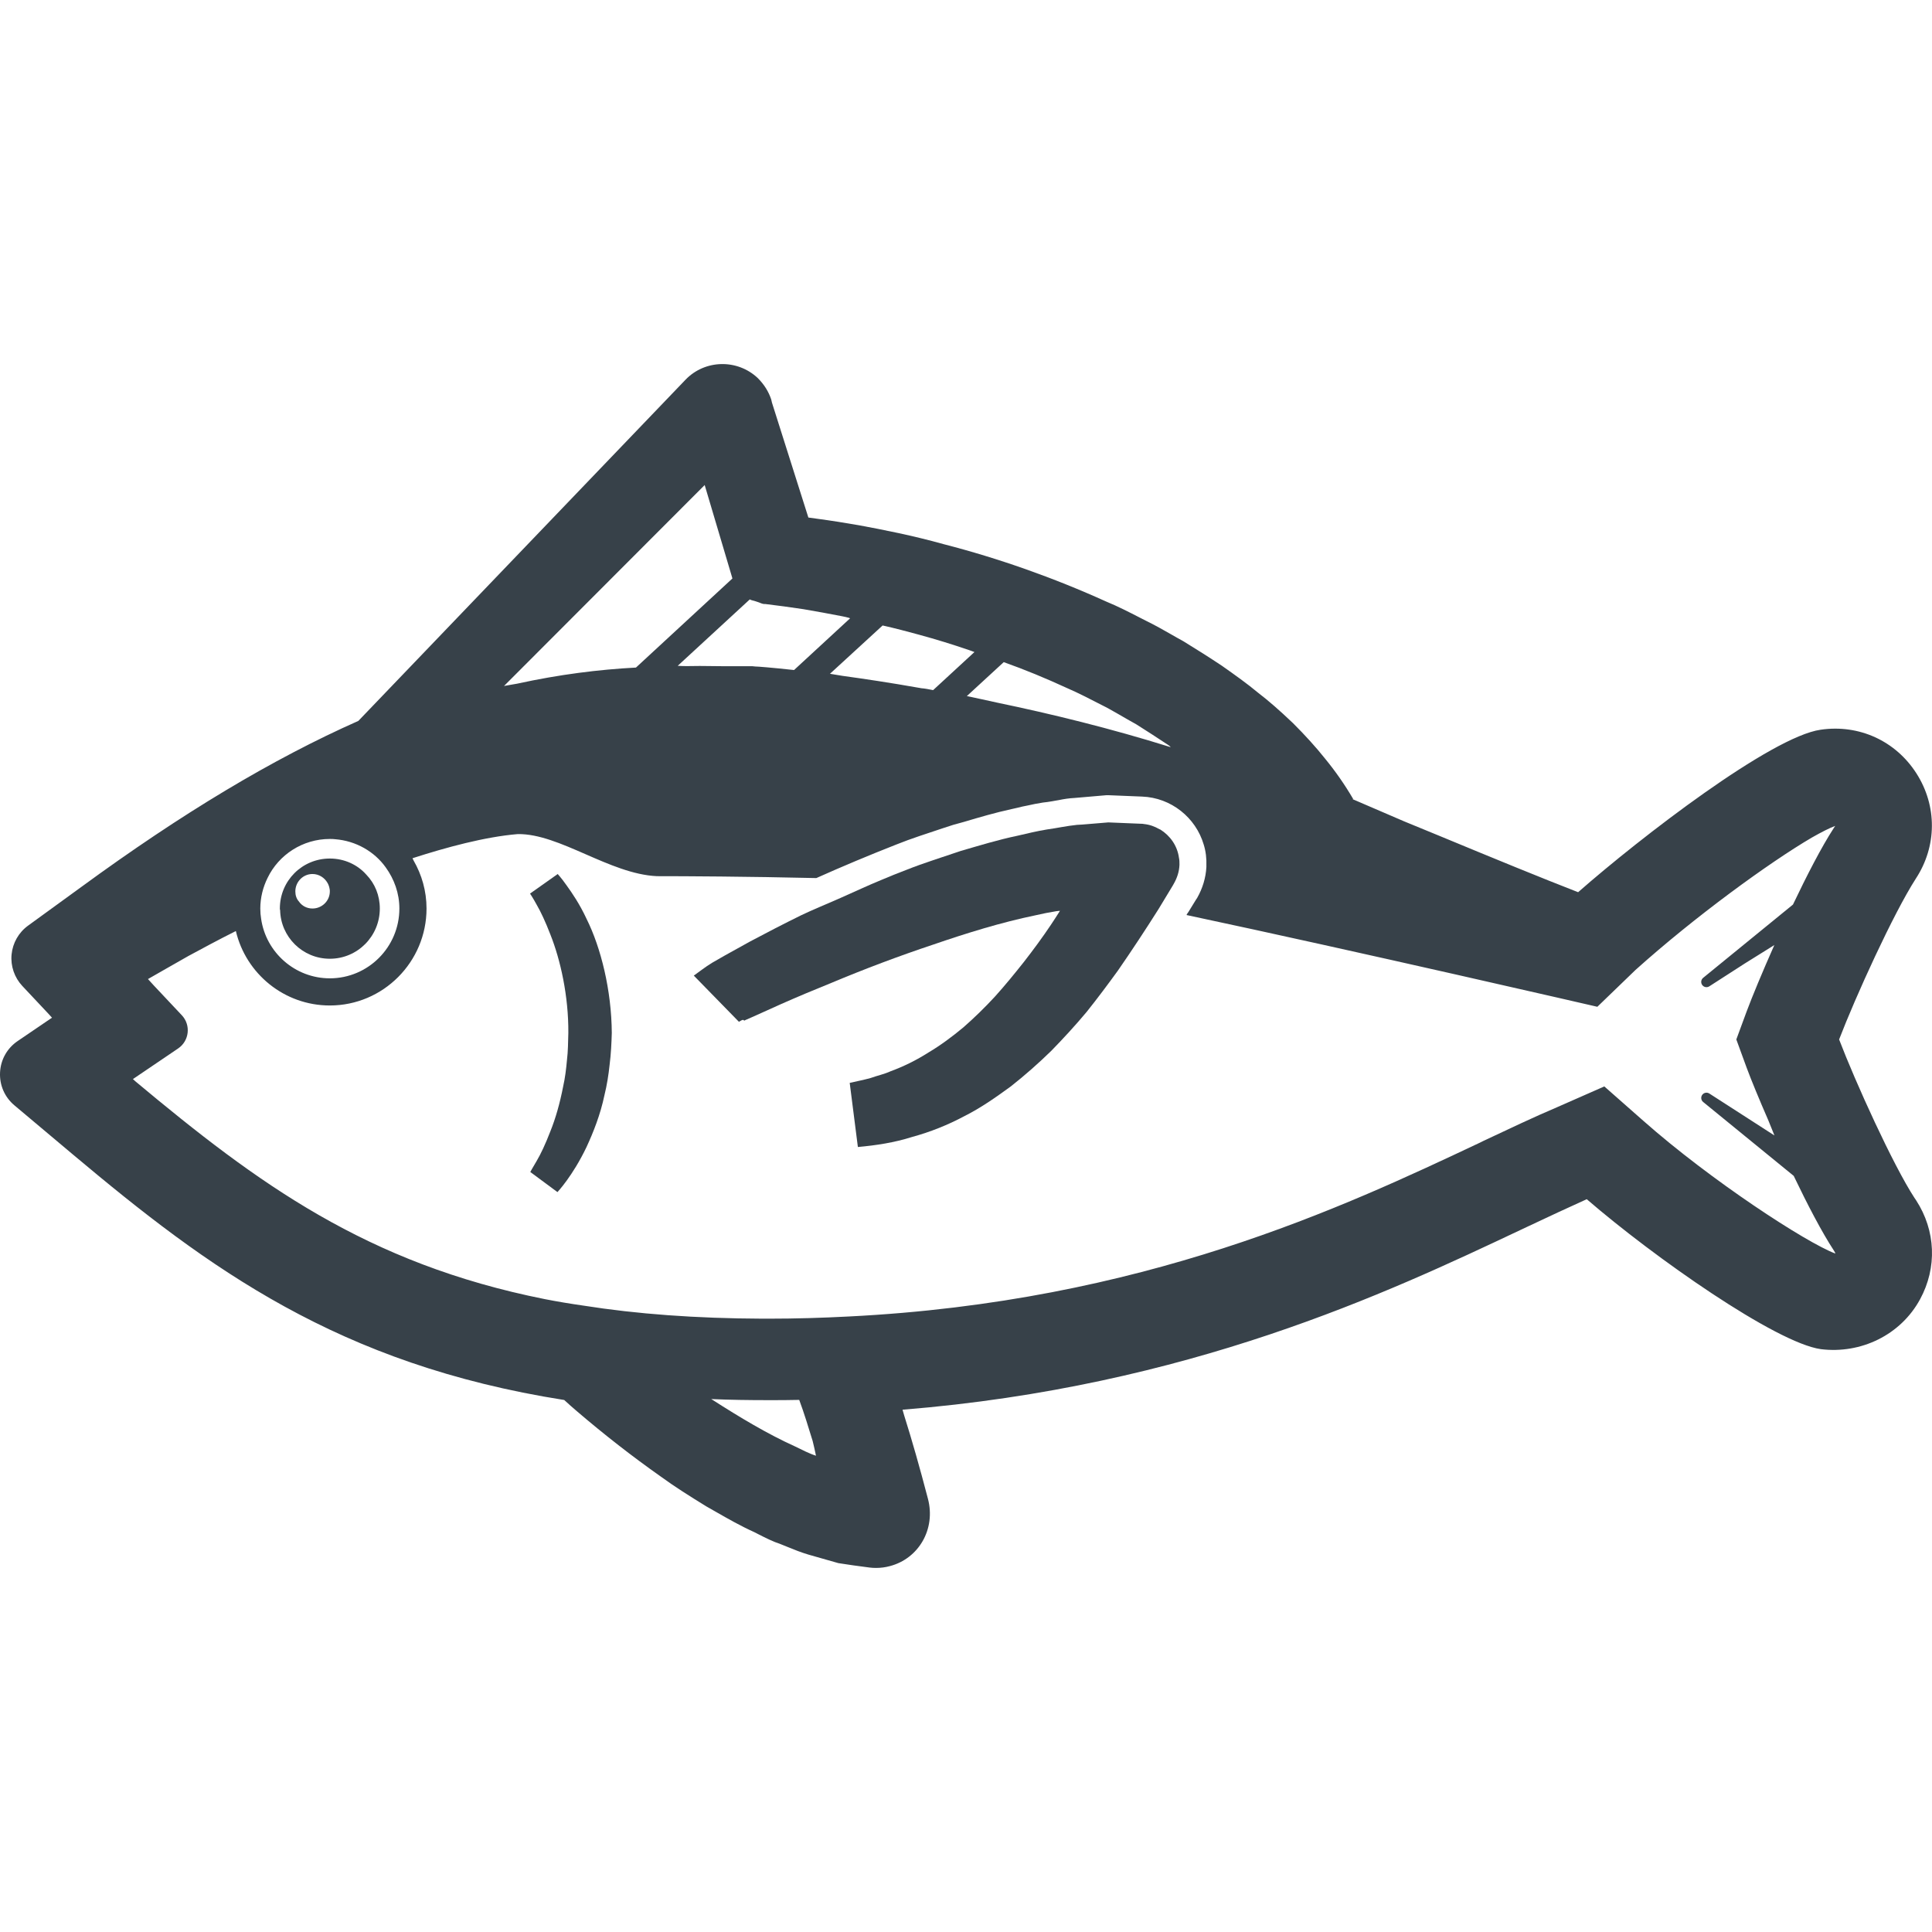 <?xml version="1.0" encoding="utf-8"?>
<!-- Generator: Adobe Illustrator 19.1.1, SVG Export Plug-In . SVG Version: 6.00 Build 0)  -->
<svg version="1.1" id="_x31_0" xmlns="http://www.w3.org/2000/svg" xmlns:xlink="http://www.w3.org/1999/xlink" x="0px" y="0px"
	 viewBox="0 0 512 512" style="enable-background:new 0 0 512 512;" xml:space="preserve">
<style type="text/css">
	.st0{fill:#374149;}
</style>
<g>
	<path class="st0" d="M239.619,375.113c-0.145-0.504-0.293-1.019-0.438-1.523c75.887-6.125,128.699-31.074,163.902-47.703
		l1.766-0.832c5.59-2.625,10.789-5.07,15.656-7.254c17.801,15.379,50.13,38.074,62.047,39.742
		c10.598,1.309,21.137-3.738,26.289-13.226c4.555-8.383,4.164-18.187-1.05-26.226l-0.446-0.657
		c-5.652-8.652-15.633-30.636-19.961-41.965c4.348-11.328,14.359-33.343,20.328-42.621c5.618-8.57,5.684-19.262,0.164-27.89
		c-5.515-8.629-15.234-13.066-25.39-11.574c-13.043,1.844-47.649,28.453-64.266,43.058c-9.66-3.754-21.922-8.777-37.145-15.09
		l-8.953-3.68l-13.637-5.871l0.098-0.098c-2.23-3.801-4.676-7.308-7.446-10.687c-2.43-3.043-5.191-6.094-8.492-9.39
		c-3.602-3.422-6.449-5.902-9.121-7.95c-3.055-2.543-6.25-4.805-9.695-7.234c-3.282-2.183-6.852-4.445-10.238-6.515
		c-1.137-0.614-2.188-1.219-3.238-1.821c-2.054-1.175-4.114-2.351-6.711-3.625l-1.43-0.73c-3.004-1.547-6.031-3.094-9.027-4.32
		c-14.031-6.352-28.582-11.489-43.183-15.242c-7.977-2.238-16.11-3.836-22.333-4.985c-3.726-0.656-7.445-1.242-11.238-1.75
		l-2.203-0.305l-9.649-30.45l-0.199-0.855c-0.699-2.082-1.863-3.953-3.554-5.648c-5.422-5.118-14.012-4.922-19.149,0.426
		L94.97,191.047c-22.679,10.054-46.71,24.461-73.437,44.016l-14.106,10.25c-2.481,1.801-4.066,4.59-4.36,7.645
		c-0.289,3.058,0.754,6.09,2.848,8.332l6.93,7.378l0.934,1.032l-9.102,6.191c-2.793,1.898-4.496,4.926-4.664,8.305
		c-0.168,3.37,1.215,6.554,3.805,8.73l15.695,13.191c35.645,29.914,70.062,55.457,130.012,64.898
		c1.125,1.039,2.254,2.039,3.422,3.031c7.195,6.156,14.633,11.95,22.047,17.176c3.801,2.777,7.84,5.309,12.133,7.957l2.578,1.469
		c3.258,1.863,6.637,3.789,10.184,5.383l1.098,0.562c1.946,0.988,3.89,1.965,5.848,2.606l1.808,0.73
		c1.836,0.75,3.645,1.48,5.59,2.054l7.945,2.262c2.586,0.422,5.242,0.774,8.313,1.176c0.55,0.066,1.11,0.098,1.66,0.098
		c1.266,0,2.519-0.164,3.676-0.485c7.617-1.98,12.207-9.789,10.09-17.839C243.721,388.793,241.694,381.703,239.619,375.113z
		 M200.85,159.551c0.543,0.16,1.008,0.457,1.59,0.519h0.363c3.094,0.36,6.692,0.863,10.078,1.363
		c3.454,0.578,6.91,1.231,10.293,1.879c0.614,0.121,1.234,0.258,1.852,0.43c0.086,0.039,0.168,0.066,0.258,0.118l-14.851,13.703
		c-5.977-0.653-9.649-0.938-10.294-0.938l-0.722-0.07h-7.121c-2.234,0-4.539-0.07-6.84-0.07c-1.133,0-2.317,0.027-3.485,0.039
		c-0.793-0.024-1.542-0.004-2.37-0.078l19.098-17.598c0.441,0.262,1.023,0.309,1.523,0.496
		C200.424,159.414,200.631,159.488,200.85,159.551z M423.314,266.808l10.125-9.774c15.63-14.042,35.516-28.519,46.774-35.102
		c2.458-1.394,4.614-2.503,6.137-3.058l-0.434,0.657c-3.207,4.945-7.062,12.426-10.762,20.187l-23.801,19.418
		c-0.543,0.446-0.68,1.23-0.289,1.836c0.414,0.645,1.277,0.832,1.922,0.414l9.465-6.094l7.766-4.84
		c-3.156,7.106-5.847,13.598-7.34,17.594l-2.734,7.418l2.734,7.484c1.234,3.32,3.313,8.371,5.778,14.027
		c0.523,1.29,1.054,2.594,1.59,3.934l-17.258-11.117c-0.586-0.375-1.375-0.262-1.828,0.289c-0.488,0.598-0.398,1.473,0.195,1.957
		l23.996,19.582c3.664,7.641,7.477,14.953,10.637,19.774l0.313,0.535l0.078,0.273c-7.734-2.898-32.992-19.374-50.847-35.148
		l-10.371-9.141l-12.598,5.543c-6.114,2.59-12.598,5.687-19.508,8.926l-0.859,0.43c-36.207,17.062-89.336,42.184-167.367,46.074
		c-6.836,0.359-13.89,0.574-21.16,0.574h-1.582c-17.711-0.07-33.332-1.227-47.442-3.458c-3.523-0.504-6.98-1.078-10.293-1.73
		c-47.222-9.426-76.086-30.66-108.406-57.656l-0.675-0.606l-0.039-0.046l11.976-8.114c2.965-2.012,3.43-6.195,0.973-8.805
		l-7.438-7.91l-1.527-1.675c2.59-1.508,6.176-3.512,10.691-6.102c3.602-1.942,7.848-4.246,12.602-6.622
		c2.661,11.301,12.817,19.727,24.902,19.727c14.114,0,25.626-11.52,25.626-25.699c0-4.649-1.262-8.954-3.422-12.707
		c-0.106-0.203-0.187-0.414-0.297-0.618c8.922-2.878,19.203-5.679,27.91-6.398c11.082-0.148,24.332,10.578,36.855,11.153
		c7.414,0,23.754,0.078,42.254,0.503c6.91-3.094,13.965-6.046,21.09-8.847c4.106-1.66,8.281-2.957,12.312-4.32l2.883-0.938
		l2.875-0.794c4.102-1.222,8.277-2.449,12.594-3.382l1.586-0.359c0.863-0.215,1.727-0.434,2.594-0.578
		c1.297-0.289,2.664-0.578,4.102-0.793c0.793-0.07,1.656-0.211,2.519-0.355c0.5-0.074,1.078-0.215,1.656-0.29
		c1.367-0.285,2.734-0.5,4.246-0.578l8.347-0.719h0.794l8.71,0.355c7.774,0.29,14.25,5.622,16.34,12.676
		c0.574,1.801,0.793,3.742,0.722,5.688v0.285c-0.148,2.879-1.011,5.687-2.445,8.207l-0.29,0.43
		c-0.683,1.141-1.332,2.199-1.996,3.246c-0.171,0.215-0.308,0.516-0.496,0.703c0.02,0.004,0.039,0.008,0.058,0.012
		c-0.031,0.043-0.058,0.098-0.09,0.145C359.15,251.996,423.314,266.808,423.314,266.808z M168.537,176.91
		c-9.816,0.523-20.269,1.817-31.527,4.278c-1.144,0.226-2.293,0.363-3.441,0.606l53.179-53.254l7.27,24.477
		c0,0.074,0.074,0.215,0.074,0.289L168.537,176.91z M105.838,240.766c0,10.218-8.277,18.5-18.43,18.5
		c-9.21,0-16.914-6.84-18.206-15.766c-0.145-0.863-0.219-1.801-0.219-2.734c0-2.883,0.719-5.688,1.942-8.137
		c2.953-6.118,9.289-10.294,16.484-10.294c0.508,0,0.934,0,1.442,0.07c5.469,0.438,10.367,3.242,13.39,7.489
		C104.47,232.988,105.838,236.734,105.838,240.766z M310.244,198.008c-15.996-5-31.699-8.836-46.09-11.824
		c-2.637-0.574-5.254-1.164-7.93-1.715l9.778-8.996c5.687,2.016,11.23,4.325,16.699,6.84c3.171,1.367,6.191,2.954,9.289,4.539
		c2.519,1.222,6.117,3.453,9.141,5.106c2.949,1.875,5.542,3.527,8.351,5.402c0.187,0.113,0.359,0.246,0.531,0.378L310.244,198.008z
		 M258.24,172.797l-10.953,10.094c-1.078-0.219-2.16-0.434-3.168-0.508c-0.215-0.07-0.5-0.07-0.789-0.141
		c-7.454-1.32-14.195-2.328-20.047-3.133c-1.129-0.183-2.27-0.371-3.332-0.55l13.95-12.801c3.242,0.718,6.476,1.586,9.644,2.445
		c4.535,1.234,8.887,2.578,13.282,4.082C257.287,172.461,257.787,172.609,258.24,172.797z M216.244,385.781
		c-1.843-0.582-3.679-1.566-5.453-2.414c-7.485-3.386-14.758-7.777-21.957-12.382c-0.137-0.07-0.215-0.145-0.36-0.218
		c4.898,0.218,9.938,0.289,15.192,0.289c2.738,0,5.472,0,8.136-0.07c1.309,3.519,2.43,7.226,3.567,10.918
		C215.674,383.129,215.967,384.414,216.244,385.781z"/>
	<path class="st0" d="M87.408,227.52c-7.343,0-13.242,5.902-13.242,13.246c0,0.14,0,0.289,0.07,0.43
		c0.145,7.125,5.977,12.882,13.172,12.882c7.344,0,13.246-5.973,13.246-13.312c0-3.458-1.293-6.626-3.598-9
		C94.752,229.176,91.299,227.52,87.408,227.52z M86.802,233.992c0.262,0.465,0.446,0.976,0.535,1.515
		c0.07,0.219,0.07,0.508,0.07,0.723c0,2.519-2.086,4.535-4.602,4.535c-1.515,0-2.808-0.719-3.602-1.871
		c-0.648-0.723-0.937-1.657-0.937-2.664c0-2.52,2.019-4.61,4.538-4.61c1.719,0,3.192,0.965,3.981,2.351
		C86.791,233.98,86.799,233.984,86.802,233.992z"/>
	<path class="st0" d="M150.107,234.57c-1.511-2.156-2.301-2.874-2.301-2.949l-7.339,5.187c0,0,0.859,1.29,1.793,3.02
		c1.011,1.726,2.305,4.465,3.602,7.843c2.664,6.695,4.824,16.274,4.754,26.062c-0.074,2.52-0.074,4.821-0.363,7.199
		c-0.215,2.371-0.5,4.75-1.008,6.981c-0.863,4.461-2.015,8.492-3.382,11.875c-1.297,3.382-2.59,6.121-3.668,7.922
		c-1.082,1.797-1.66,2.879-1.66,2.879l7.195,5.328c0,0,4.035-4.25,7.71-11.95c1.797-3.89,3.668-8.566,4.75-13.75
		c0.645-2.594,1.078-5.332,1.367-8.062c0.359-2.809,0.5-5.762,0.574-8.422c-0.074-11.301-2.883-22.602-6.692-30.234
		C153.638,239.613,151.619,236.66,150.107,234.57z"/>
	<path class="st0" d="M307.467,219.82c-0.074,0-0.145-0.074-0.215-0.074c-1.222-0.722-2.594-1.222-4.106-1.371
		c-0.214-0.07-0.504-0.07-0.718-0.07l-8.711-0.359l-6.984,0.578l-1.294,0.07c-2.808,0.285-5.328,0.863-7.992,1.226
		c-2.66,0.43-5.254,1.074-7.774,1.652c-5.179,1.082-10.078,2.594-15.046,4.031c-4.821,1.657-9.786,3.168-14.465,5.039
		c-2.234,0.863-4.465,1.73-6.622,2.664c-3.59,1.473-7.054,3.114-10.59,4.668c-0.355,0.153-0.711,0.309-1.058,0.465
		c-3.195,1.414-6.469,2.73-9.59,4.223c-4.534,2.234-8.996,4.531-13.461,6.91l-6.625,3.672l-3.519,2.016
		c-1.715,1.027-3.969,2.797-4.684,3.281c-0.008-0.004-0.019-0.004-0.027-0.008l0.016,0.016c-0.035,0.023-0.11,0.078-0.134,0.098
		l11.95,12.234c0.578-0.359,0.934-0.5,1.082-0.5c0.214,0,0.289,0.211,0.359,0.211s0.07-0.07,0.07-0.07l3.094-1.367l6.554-2.954
		c4.391-1.945,8.852-3.812,13.317-5.613c8.926-3.742,17.922-7.129,26.992-10.153c9-3.09,18.066-5.898,27.137-7.773
		c1.809-0.422,3.664-0.79,5.488-1.082c0.332-0.027,0.66-0.094,0.996-0.106c-0.77,1.191-1.542,2.446-2.305,3.562
		c-2.304,3.458-4.758,6.77-7.273,10.008c-2.516,3.168-5.039,6.266-7.703,9.211c-2.66,2.882-5.469,5.617-8.348,8.133
		c-2.953,2.453-6.05,4.754-9.214,6.629c-3.168,2.015-6.477,3.668-10.008,4.965c-1.722,0.793-3.523,1.152-5.324,1.801
		c-1.801,0.504-3.672,0.863-5.547,1.293l2.164,16.992c4.82-0.434,9.645-1.156,14.394-2.668c4.75-1.293,9.43-3.164,13.75-5.468
		c4.461-2.231,8.422-5.039,12.382-7.918c3.738-2.949,7.34-6.121,10.726-9.43c3.234-3.313,6.406-6.766,9.356-10.293
		c2.878-3.602,5.613-7.27,8.281-10.942c3.742-5.402,7.34-10.871,10.797-16.344c1.223-2.086,2.52-4.098,3.742-6.187l0.286-0.504
		c0.863-1.516,1.441-3.164,1.511-5.039c0-0.648,0-1.301-0.14-1.871C312.002,224.136,310.127,221.472,307.467,219.82z"/>
</g>
</svg>
